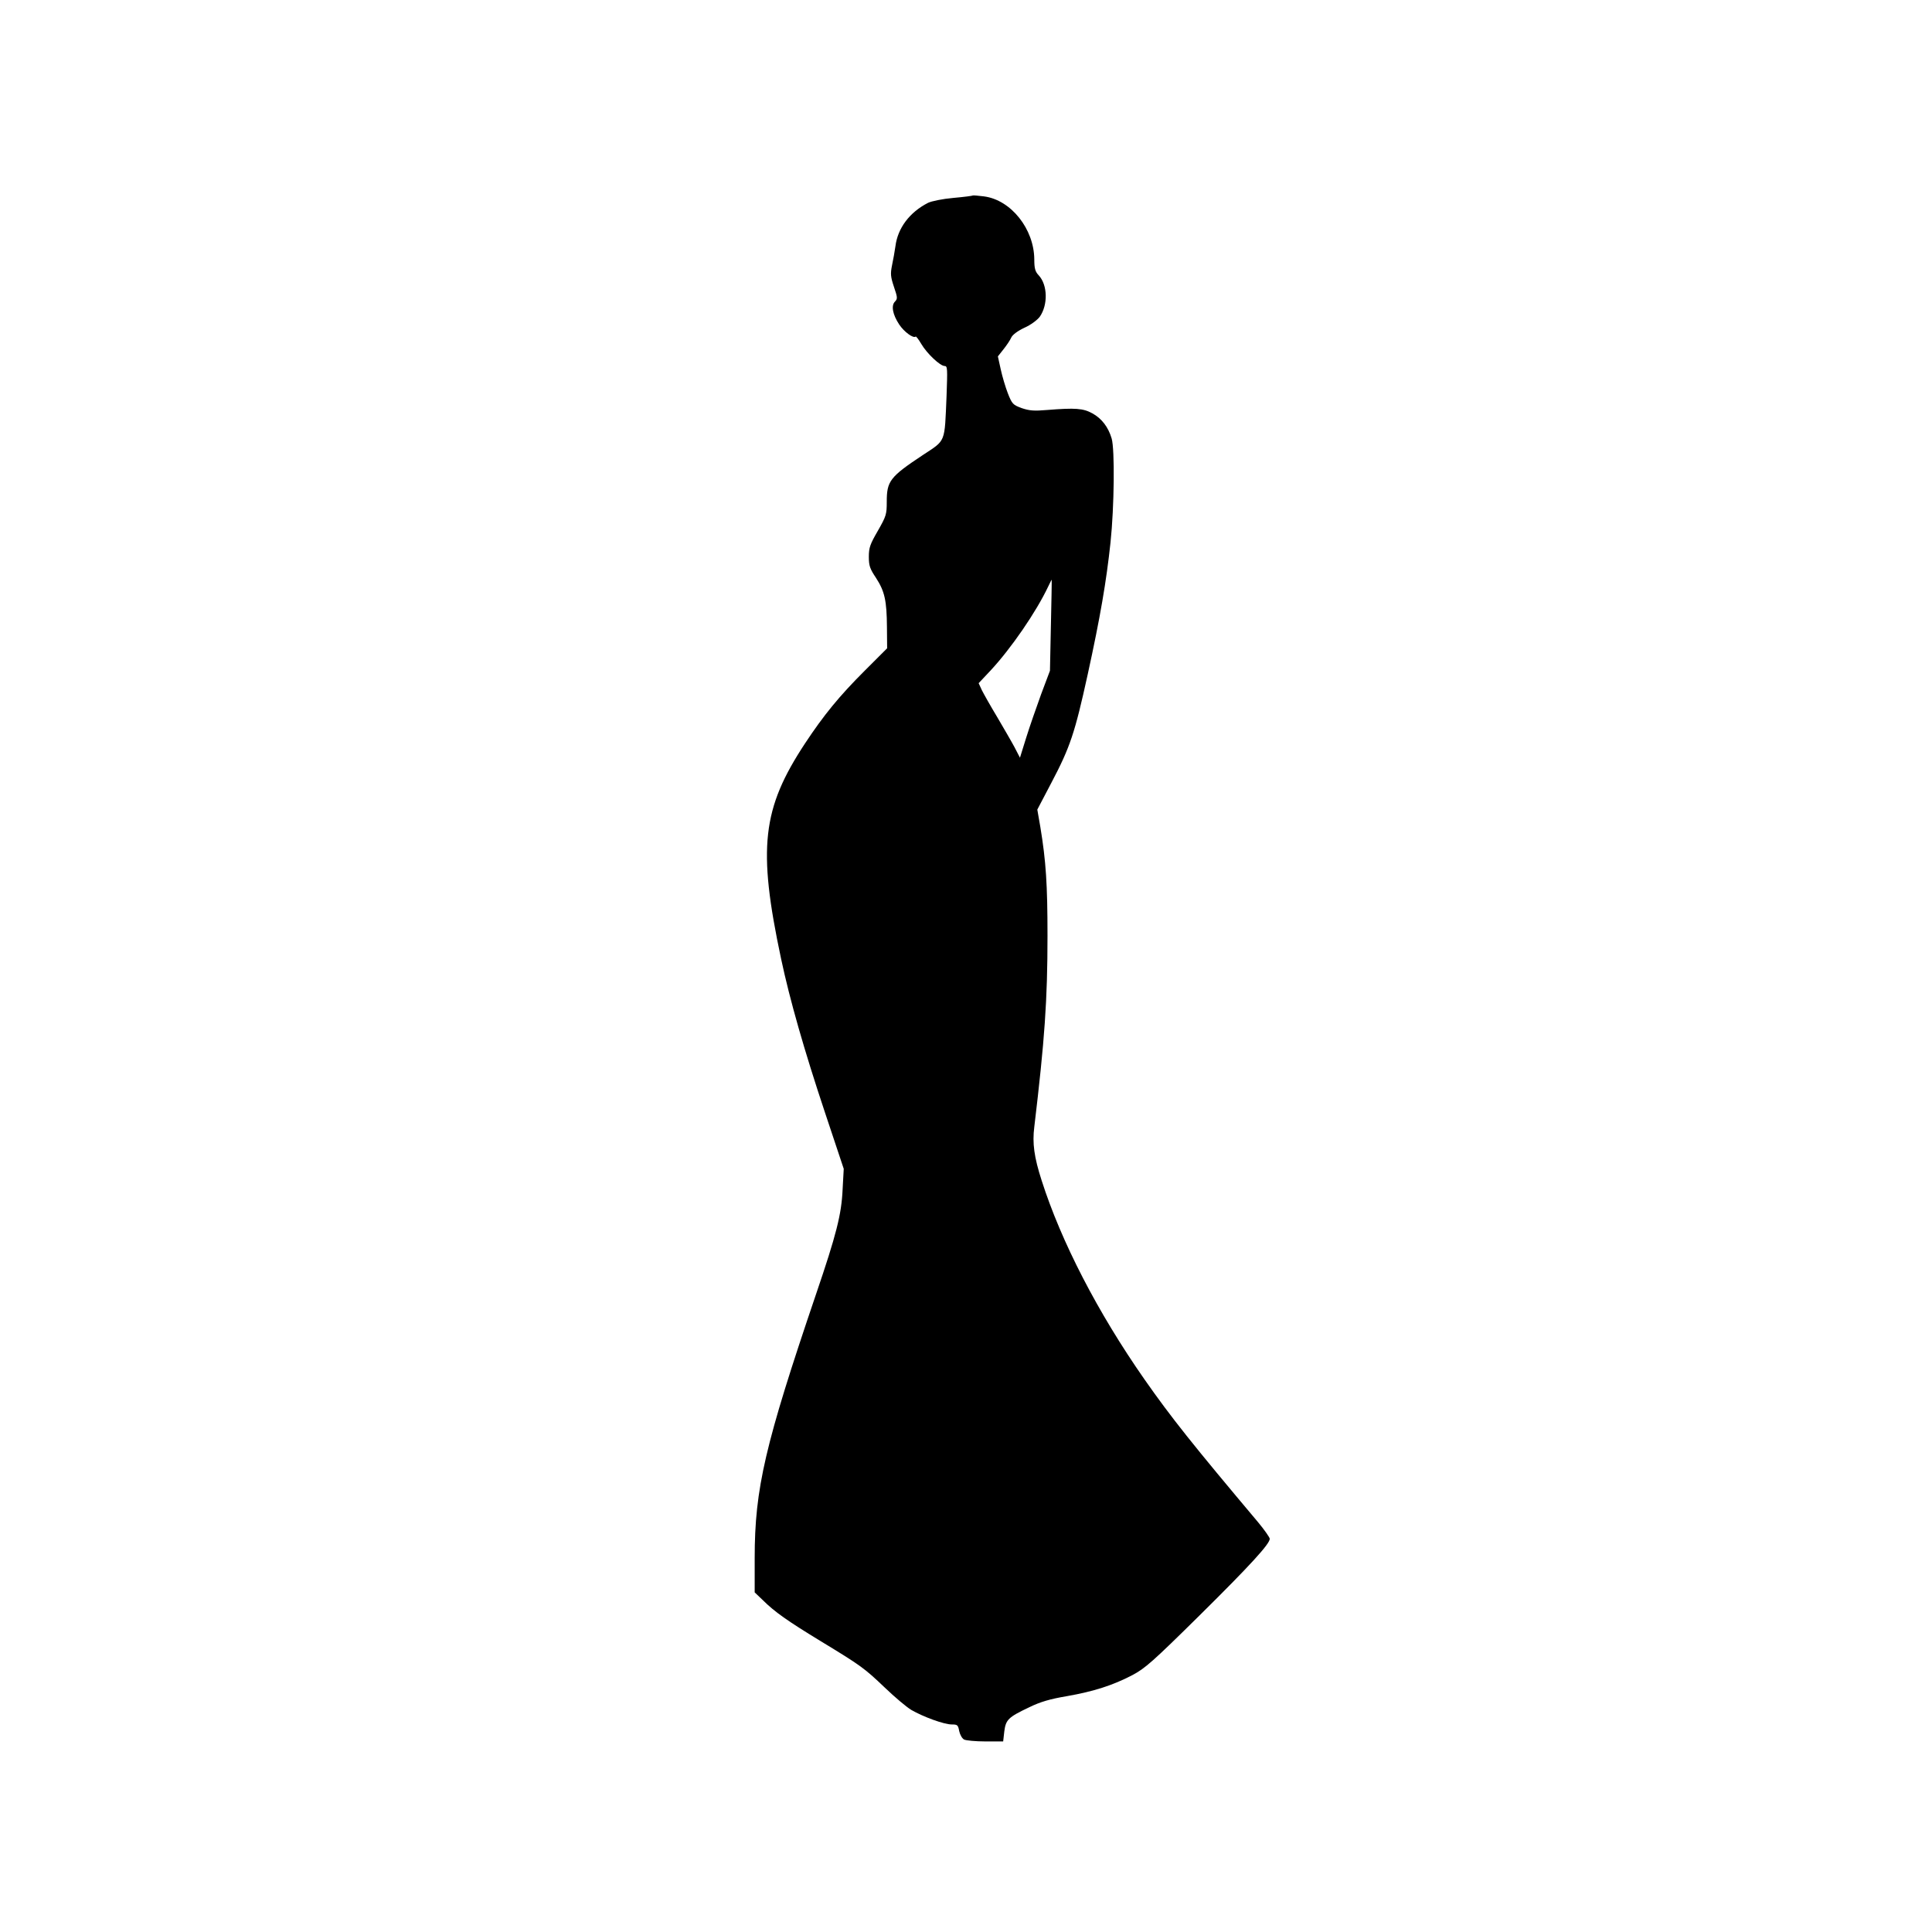 <?xml version="1.0" standalone="no"?>
<!DOCTYPE svg PUBLIC "-//W3C//DTD SVG 20010904//EN"
 "http://www.w3.org/TR/2001/REC-SVG-20010904/DTD/svg10.dtd">
<svg version="1.0" xmlns="http://www.w3.org/2000/svg"
 width="1024pt" height="1024pt" viewBox="0 0 1024 1024"
 preserveAspectRatio="xMidYMid meet">
<g transform="translate(0,1024) scale(0.1,-0.1)"
fill="#000000" stroke="none">
<path d="M5157 9204 c-2 -2 -48 -8 -104 -13 -57 -5 -115 -17 -134 -26 -98 -50
-161 -134 -173 -230 -4 -28 -12 -73 -18 -101 -9 -45 -8 -60 10 -114 19 -56 20
-63 6 -78 -22 -21 -13 -69 22 -122 26 -39 75 -75 87 -64 2 3 16 -15 30 -39 30
-51 100 -117 124 -117 15 0 15 -15 10 -157 -11 -255 -2 -233 -126 -315 -175
-116 -191 -138 -191 -248 0 -66 -3 -76 -47 -153 -41 -71 -48 -89 -48 -138 0
-48 6 -64 38 -112 46 -71 57 -120 58 -261 l1 -112 -119 -119 c-136 -136 -216
-234 -316 -385 -228 -346 -252 -554 -127 -1142 46 -217 123 -486 232 -813
l100 -300 -6 -110 c-6 -132 -33 -238 -141 -555 -270 -795 -325 -1029 -325
-1398 l0 -182 43 -41 c62 -62 132 -111 306 -217 214 -130 232 -143 341 -247
52 -50 115 -103 140 -118 64 -37 174 -77 214 -77 31 0 34 -3 40 -35 4 -19 15
-39 26 -45 10 -5 61 -10 113 -10 l94 0 6 53 c8 62 20 75 132 128 59 29 111 44
200 59 142 25 242 57 346 111 68 36 108 71 357 317 271 268 372 379 372 406 0
7 -28 47 -62 88 -345 410 -460 554 -602 757 -248 355 -441 729 -545 1054 -40
124 -50 198 -39 284 55 461 70 673 70 1013 0 271 -8 396 -38 577 l-16 92 75
143 c99 188 124 263 192 573 67 306 99 494 121 700 20 189 23 494 6 551 -18
61 -53 106 -102 133 -49 27 -90 30 -240 18 -69 -6 -94 -4 -135 10 -46 17 -51
22 -73 78 -13 33 -30 91 -38 128 l-15 68 30 38 c16 20 35 48 41 62 7 15 34 35
70 52 34 15 68 41 81 58 44 63 42 168 -5 219 -19 20 -24 36 -24 85 -1 161
-123 315 -266 334 -31 4 -57 6 -59 5z m413 -2279 l-5 -240 -47 -125 c-25 -69
-61 -172 -79 -230 l-33 -106 -29 56 c-16 30 -58 102 -92 160 -35 58 -71 122
-81 142 l-17 37 63 67 c109 117 243 312 306 446 10 21 18 37 18 35 1 -1 -1
-110 -4 -242z"/>
</g>
</svg>
